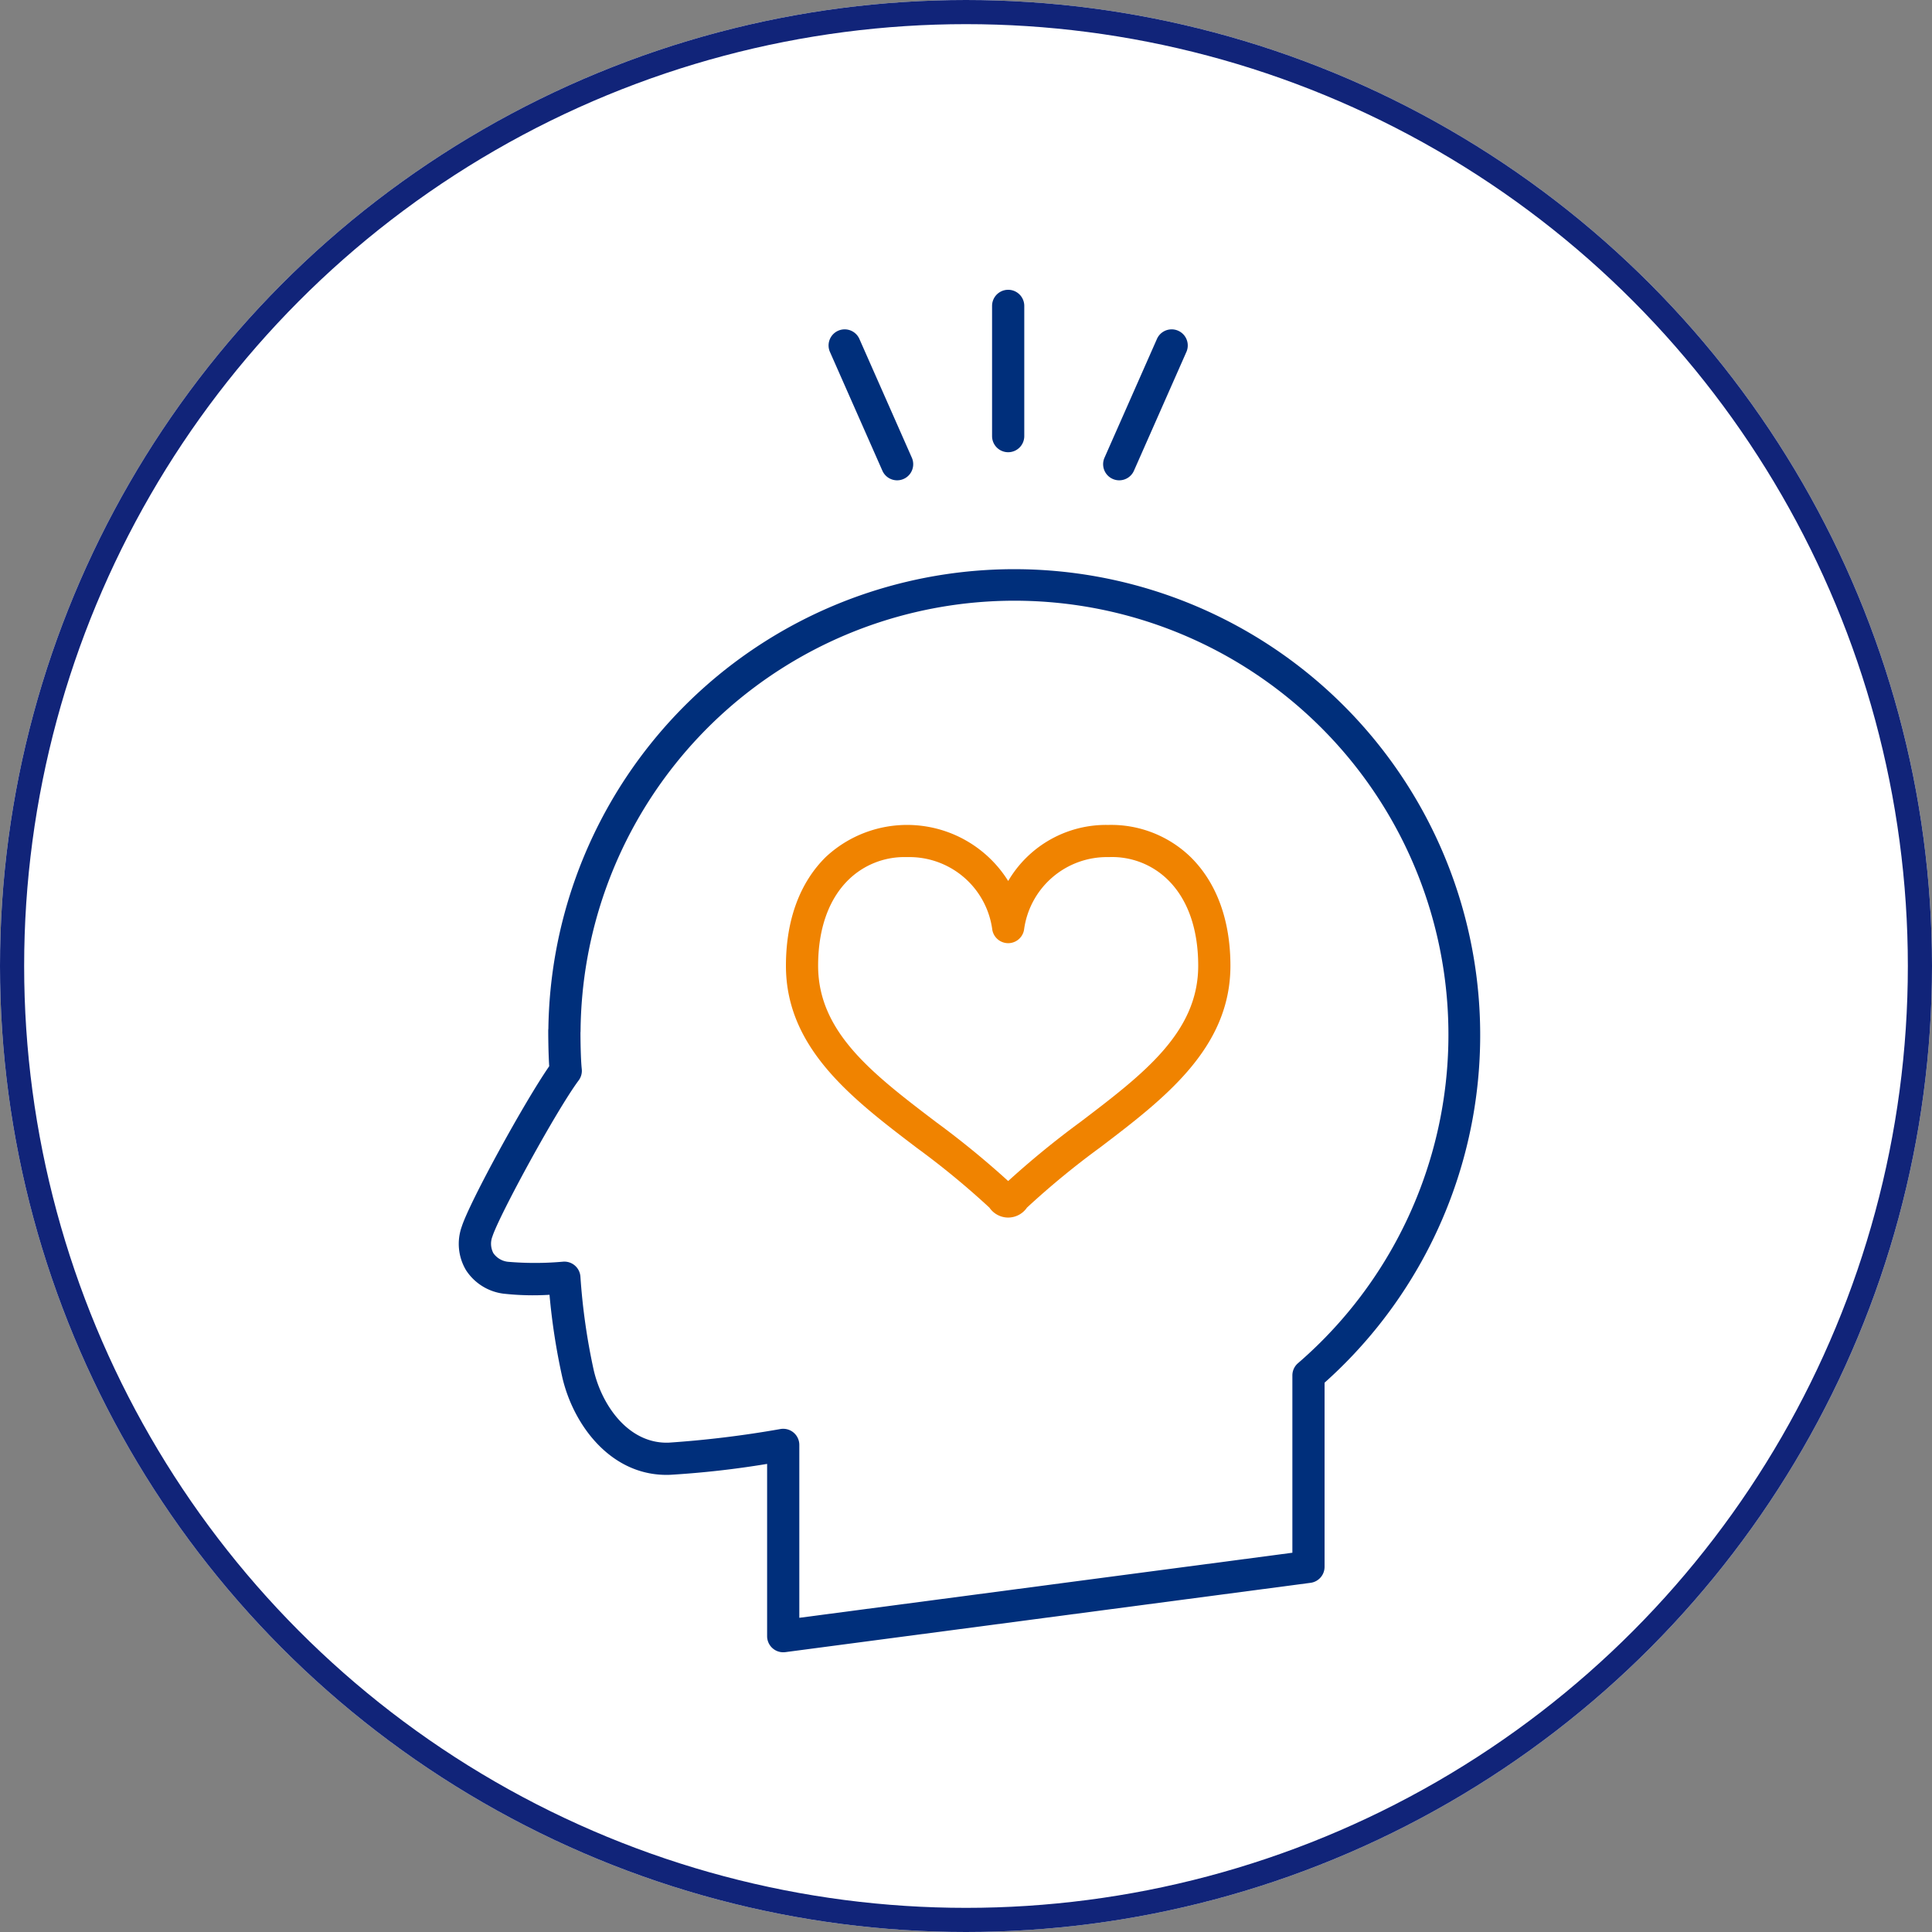 <svg xmlns="http://www.w3.org/2000/svg" width="240" height="240" viewBox="0 0 240 240">
  <rect x="0" y="0" width="240" height="240" fill="#808080" stroke="none"/>
  <g id="グループ_1030" data-name="グループ 1030" transform="translate(-1225 -3802)">
    <g id="楕円形_31" data-name="楕円形 31" transform="translate(1225 3802)" fill="#fff" stroke="#112479" stroke-width="3">
      <circle cx="120" cy="120" r="120" stroke="none"/>
      <circle cx="120" cy="120" r="118.5" fill="none"/>
    </g>
    <g id="グループ_977" data-name="グループ 977" transform="translate(1126.258 2601.977)">
      <g id="グループ_974" data-name="グループ 974">
        <path id="パス_425" data-name="パス 425" d="M196.036,1405.274a2,2,0,0,1-2-2v-21.4A116.26,116.26,0,0,1,182,1383.229c-7.233.286-12.013-6.073-13.41-12.125a80.193,80.193,0,0,1-1.586-10.238,33.37,33.37,0,0,1-5.737-.141,6.521,6.521,0,0,1-4.643-2.928,6.387,6.387,0,0,1-.514-5.422c1.014-3.119,7.754-15.418,10.857-19.9-.119-1.786-.121-4.291-.121-4.413a2,2,0,0,1,.017-.258,57.88,57.88,0,1,1,96.421,43.982v22.879a2,2,0,0,1-1.739,1.982l-65.25,8.611A1.9,1.9,0,0,1,196.036,1405.274Zm0-27.761a2,2,0,0,1,2,2v21.48l61.25-8.083v-22.028a2,2,0,0,1,.69-1.512,53.906,53.906,0,1,0-89.114-41.291,2.078,2.078,0,0,1-.013.21c0,.767.026,3.268.162,4.536a2,2,0,0,1-.384,1.408c-2.773,3.725-9.85,16.731-10.712,19.379a2.5,2.5,0,0,0,.113,2.08,2.542,2.542,0,0,0,1.83,1.076,39.217,39.217,0,0,0,6.817-.014,2,2,0,0,1,2.17,1.881,79.009,79.009,0,0,0,1.646,11.57c1.037,4.492,4.4,9.219,9.344,9.028a129.815,129.815,0,0,0,13.849-1.689A1.9,1.9,0,0,1,196.036,1377.513Zm65.25,17.151h0Zm-92.424-66.6h0Z" fill="#002f7b"/>
      </g>
      <g id="グループ_975" data-name="グループ 975">
        <path id="パス_426" data-name="パス 426" d="M223.979,1351.274a2.835,2.835,0,0,1-2.2-1.061,1.853,1.853,0,0,1-.125-.17,101.415,101.415,0,0,0-9.053-7.45c-7.978-6.069-16.227-12.342-16.227-22.6,0-5.661,1.717-10.338,4.964-13.523a14.8,14.8,0,0,1,22.645,2.994,14.087,14.087,0,0,1,12.429-6.964h0a14.18,14.18,0,0,1,10.214,3.97c3.247,3.185,4.964,7.862,4.964,13.523,0,10.262-8.249,16.536-16.227,22.6a101.365,101.365,0,0,0-9.052,7.449,1.853,1.853,0,0,1-.125.17,2.832,2.832,0,0,1-2.1,1.058C224.05,1351.273,224.015,1351.274,223.979,1351.274Zm-12.732-44.781a9.924,9.924,0,0,0-7.11,2.828c-2.463,2.417-3.765,6.106-3.765,10.668,0,8.279,6.789,13.442,14.649,19.42a110.463,110.463,0,0,1,8.96,7.327,110.105,110.105,0,0,1,8.959-7.327c7.86-5.978,14.648-11.141,14.648-19.42,0-4.562-1.3-8.252-3.764-10.668a9.887,9.887,0,0,0-7.338-2.825,10.387,10.387,0,0,0-10.533,9.025,2,2,0,0,1-3.944,0,10.39,10.39,0,0,0-10.534-9.025Z" fill="#f08300"/>
      </g>
      <g id="グループ_976" data-name="グループ 976">
        <path id="パス_427" data-name="パス 427" d="M223.981,1256.2a2,2,0,0,1-2-2v-16.178a2,2,0,0,1,4,0V1254.2A2,2,0,0,1,223.981,1256.2Z" fill="#002f7b"/>
        <path id="パス_428" data-name="パス 428" d="M210.186,1259.69a2,2,0,0,1-1.83-1.193l-6.535-14.8a2,2,0,0,1,3.658-1.615l6.535,14.8a2,2,0,0,1-1.828,2.808Z" fill="#002f7b"/>
        <path id="パス_429" data-name="パス 429" d="M237.775,1259.69a2,2,0,0,1-1.828-2.808l6.535-14.8a2,2,0,0,1,3.658,1.615l-6.535,14.8A2,2,0,0,1,237.775,1259.69Z" fill="#002f7b"/>
      </g>
    </g>
  </g>
</svg>
